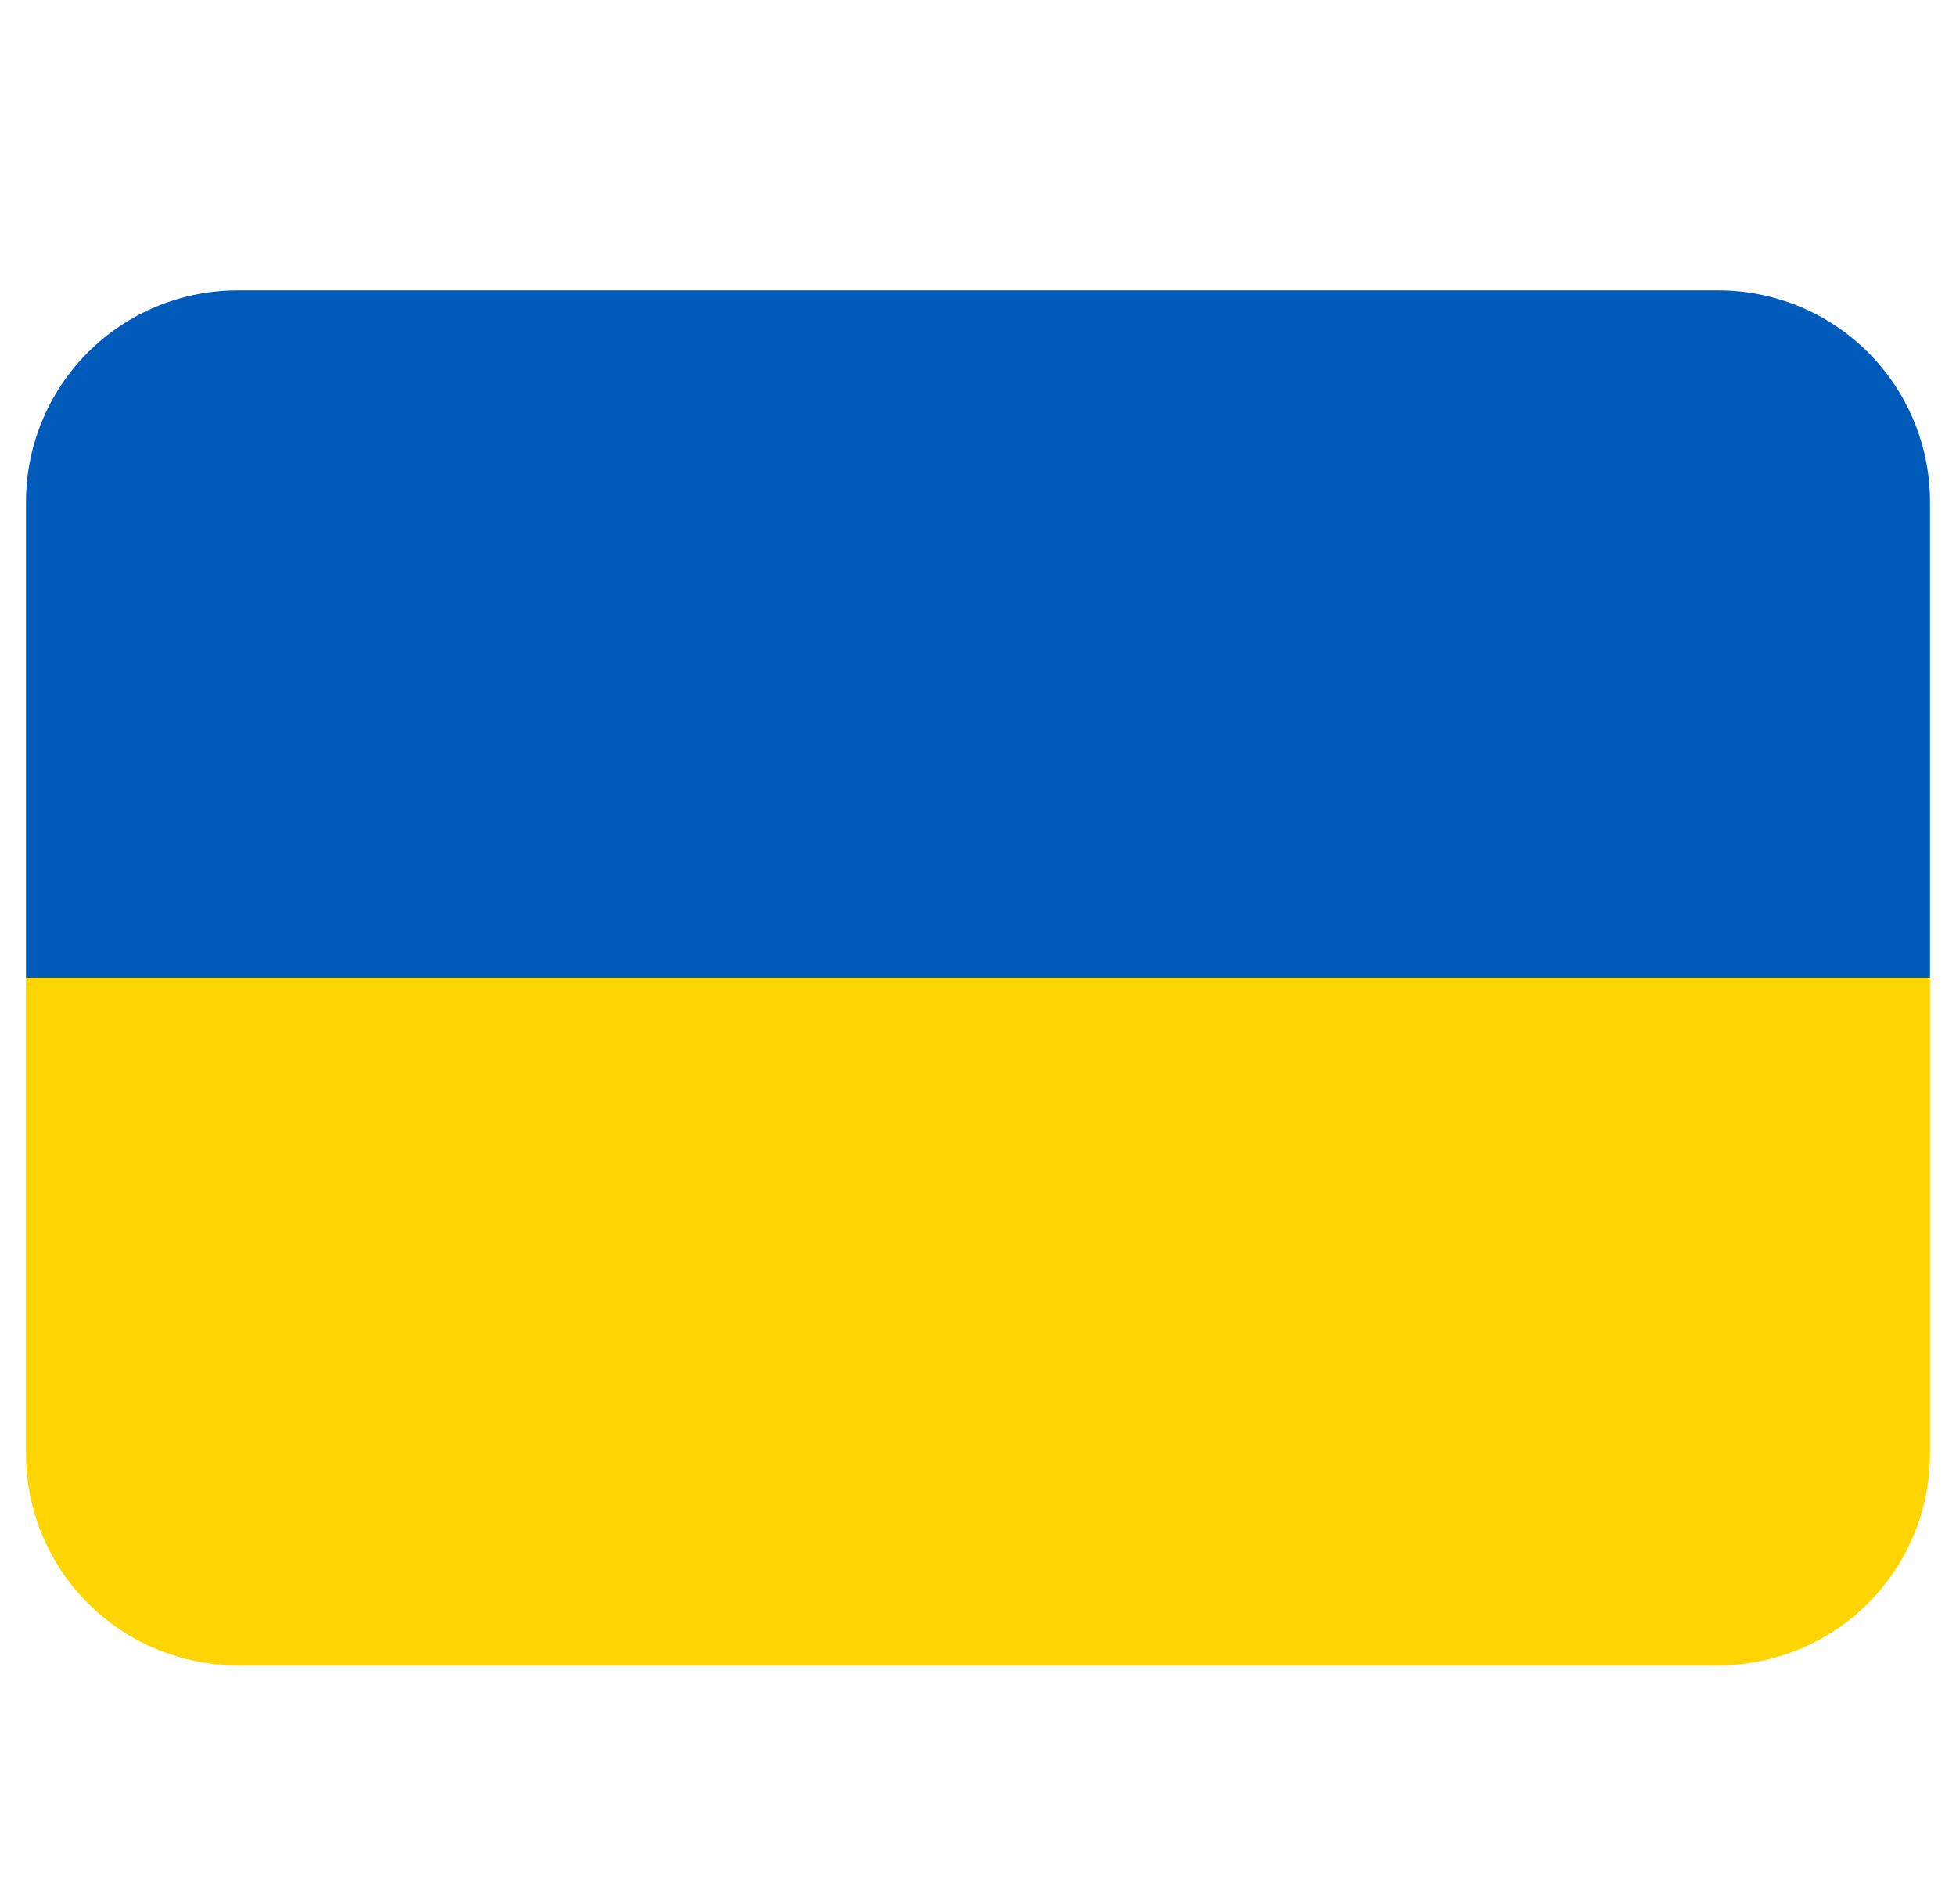 <svg width="301" height="293" viewBox="0 0 301 293" fill="none" xmlns="http://www.w3.org/2000/svg">
<g clip-path="url(#clip0_786_4314)" filter="url(#filter0_d_786_4314)">
<path d="M264.444 40.694H36.556C27.921 40.694 19.641 44.124 13.535 50.23C7.43 56.335 4 64.616 4 73.25L4 146.5H297V73.25C297 64.616 293.57 56.335 287.465 50.23C281.359 44.124 273.079 40.694 264.444 40.694Z" fill="#005BBB"/>
<path d="M297 219.75C297 228.384 293.57 236.665 287.465 242.77C281.359 248.876 273.079 252.306 264.444 252.306H36.556C27.921 252.306 19.641 248.876 13.535 242.77C7.43 236.665 4 228.384 4 219.75V146.5H297V219.75Z" fill="#FFD500"/>
</g>
<defs>
<filter id="filter0_d_786_4314" x="0" y="0" width="301" height="301" filterUnits="userSpaceOnUse" color-interpolation-filters="sRGB">
<feFlood flood-opacity="0" result="BackgroundImageFix"/>
<feColorMatrix in="SourceAlpha" type="matrix" values="0 0 0 0 0 0 0 0 0 0 0 0 0 0 0 0 0 0 127 0" result="hardAlpha"/>
<feOffset dy="4"/>
<feGaussianBlur stdDeviation="2"/>
<feComposite in2="hardAlpha" operator="out"/>
<feColorMatrix type="matrix" values="0 0 0 0 0 0 0 0 0 0 0 0 0 0 0 0 0 0 0.25 0"/>
<feBlend mode="normal" in2="BackgroundImageFix" result="effect1_dropShadow_786_4314"/>
<feBlend mode="normal" in="SourceGraphic" in2="effect1_dropShadow_786_4314" result="shape"/>
</filter>
<clipPath id="clip0_786_4314">
<rect width="293" height="293" fill="white" transform="translate(4)"/>
</clipPath>
</defs>
</svg>
